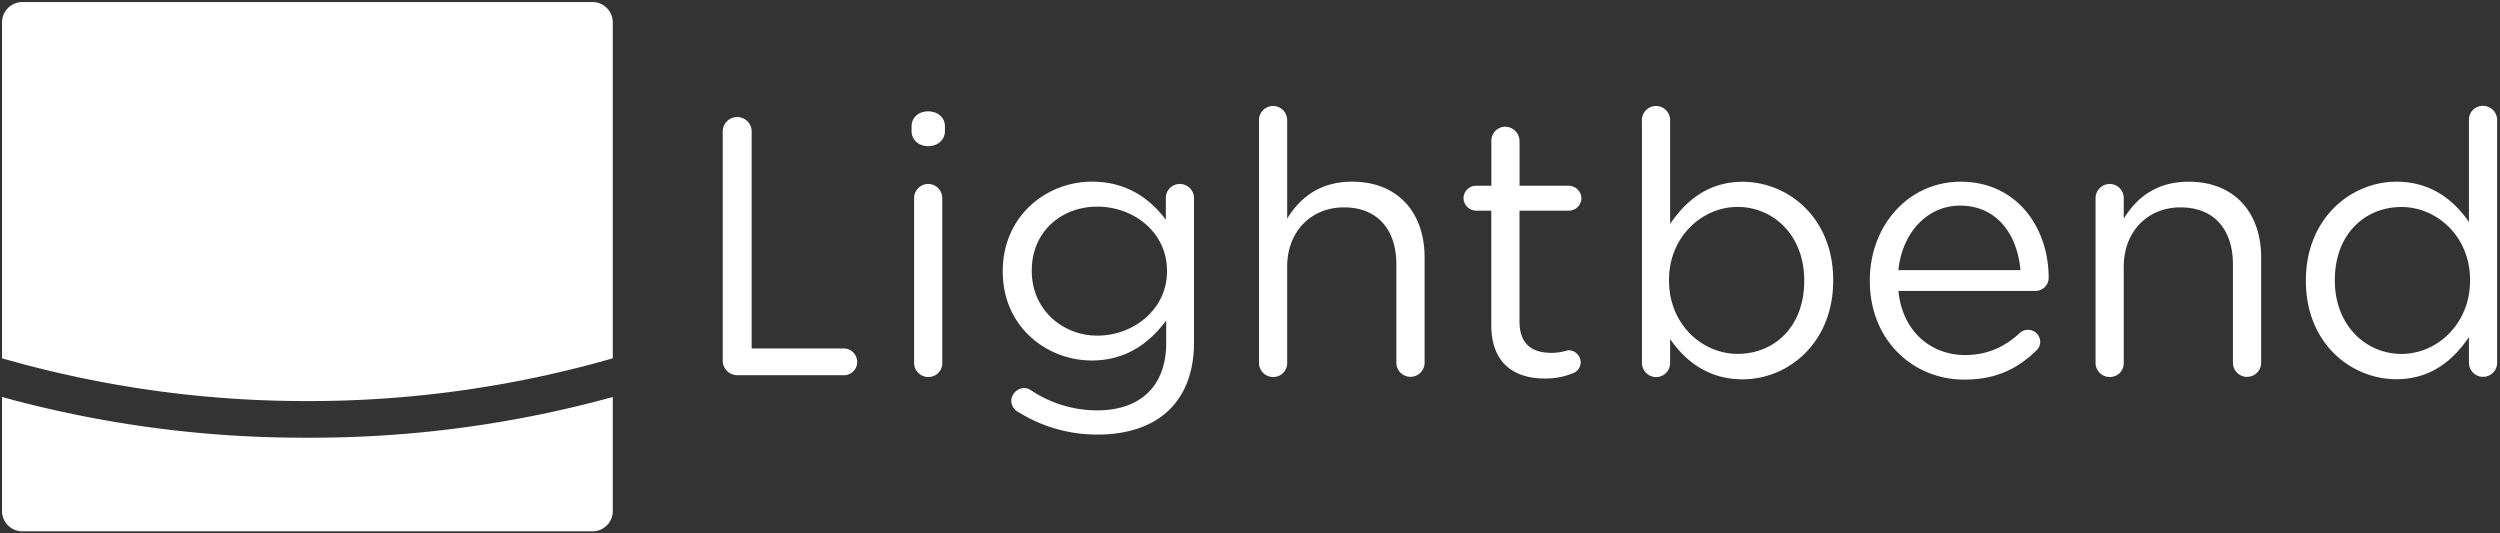 <svg xmlns="http://www.w3.org/2000/svg" viewBox="0 0 1228 262"><rect x="0" y="0" width="1228" height="262" fill="#333333" stroke="none"/><defs><style>.a{fill:#fff;}</style></defs><title>lightbend</title><path class="a" d="M1,195v56a10,10,0,0,0,10,10H291a10,10,0,0,0,10-10V195a557.85,557.85,0,0,1-150,20A557.85,557.85,0,0,1,1,195Z"/><path class="a" d="M291,1H11A10,10,0,0,0,1,11V176a539.94,539.94,0,0,0,150,21,539.94,539.94,0,0,0,150-21V11A10,10,0,0,0,291,1Z"/><path class="a" d="M355,64.6a7.11,7.11,0,1,1,14.22,0V171.16h45.34a6.61,6.61,0,0,1,6.48,6.66,6.45,6.45,0,0,1-6.48,6.48H362a7.19,7.19,0,0,1-7-7.2V64.6Z"/><path class="a" d="M447.77,62.08c0-4.5,3.6-7.38,8.1-7.38,4.68,0,8.28,2.88,8.28,7.38v2.34c0,4.32-3.6,7.38-8.28,7.38-4.5,0-8.1-3.06-8.1-7.38V62.08ZM449,97.36a7,7,0,0,1,6.84-7,6.92,6.92,0,0,1,7,7v80.82a6.77,6.77,0,0,1-6.84,7,6.92,6.92,0,0,1-7-7V97.36Z"/><path class="a" d="M500.33,202.47a6.41,6.41,0,0,1-3.6-5.76,6.61,6.61,0,0,1,6.3-6.12,5.59,5.59,0,0,1,3.06.9A58.76,58.76,0,0,0,539,201.57c20.52,0,33.84-11.34,33.84-33.12v-11c-8.1,10.8-19.44,19.62-36.54,19.62-22.32,0-43.74-16.74-43.74-43.56v-0.36c0-27.18,21.6-43.92,43.74-43.92,17.46,0,28.8,8.64,36.36,18.72V97.36a6.87,6.87,0,0,1,6.84-7,7,7,0,0,1,7,7V168.1c0,14.4-4.32,25.38-11.88,32.94-8.28,8.28-20.7,12.42-35.46,12.42A72.88,72.88,0,0,1,500.33,202.47Zm72.9-69.12V133c0-19.08-16.56-31.5-34.2-31.5s-32.22,12.24-32.22,31.32v0.36c0,18.72,14.94,31.68,32.22,31.68C556.66,164.86,573.22,152.08,573.22,133.36Z"/><path class="a" d="M618.4,59a6.93,6.93,0,1,1,13.86,0v48.42c6.12-10.08,15.84-18.18,31.86-18.18,22.5,0,35.64,15.12,35.64,37.26v51.66a6.93,6.93,0,1,1-13.86,0V129.94c0-17.28-9.36-28.08-25.74-28.08-16,0-27.9,11.7-27.9,29.16v47.16a6.77,6.77,0,0,1-6.84,7,6.92,6.92,0,0,1-7-7V59Z"/><path class="a" d="M732.52,159.64V103.48H725a6.31,6.31,0,0,1-6.12-6.12A6.18,6.18,0,0,1,725,91.24h7.56v-22a6.88,6.88,0,0,1,6.84-7,7.15,7.15,0,0,1,7,7v22H770.5a6.34,6.34,0,0,1,6.3,6.12,6.22,6.22,0,0,1-6.3,6.12H746.38v54.36c0,11.34,6.3,15.48,15.66,15.48,4.86,0,7.38-1.26,8.46-1.26a6,6,0,0,1,5.94,5.94,5.79,5.79,0,0,1-4,5.4,35,35,0,0,1-13.68,2.52C743.86,185.92,732.52,178.54,732.52,159.64Z"/><path class="a" d="M806.5,59a6.93,6.93,0,1,1,13.86,0V110c7.56-11.16,18.54-20.7,35.64-20.7,22.32,0,44.46,17.64,44.46,48.24v0.36c0,30.42-22,48.42-44.46,48.42-17.28,0-28.44-9.36-35.64-19.8v11.7a6.88,6.88,0,0,1-6.84,7,7,7,0,0,1-7-7V59Zm79.74,79v-0.36c0-22-15.12-36-32.76-36-17.28,0-33.66,14.58-33.66,35.82v0.36c0,21.6,16.38,36,33.66,36C871.48,173.86,886.24,160.54,886.24,138Z"/><path class="a" d="M964.9,186.46c-25.56,0-46.44-19.62-46.44-48.42v-0.36c0-26.82,18.9-48.42,44.64-48.42,27.54,0,43.2,22.5,43.2,47.16a6.45,6.45,0,0,1-6.48,6.48H932.5c2,20.16,16.2,31.5,32.76,31.5,11.52,0,20-4.5,26.82-10.8a6,6,0,0,1,10.08,4.32,6,6,0,0,1-2.16,4.5C991.17,180.88,980.74,186.46,964.9,186.46Zm27.54-53.82C991,115.72,981.28,101,962.74,101c-16.2,0-28.44,13.5-30.24,31.68h59.94Z"/><path class="a" d="M1029.34,97.36a7,7,0,0,1,6.84-7,6.92,6.92,0,0,1,7,7v10.08c6.12-10.08,15.84-18.18,31.86-18.18,22.5,0,35.64,15.12,35.64,37.26v51.66a6.93,6.93,0,1,1-13.86,0V129.94c0-17.28-9.36-28.08-25.74-28.08-16,0-27.9,11.7-27.9,29.16v47.16a6.77,6.77,0,0,1-6.84,7,6.92,6.92,0,0,1-7-7V97.36Z"/><path class="a" d="M1226.61,178.17a6.93,6.93,0,1,1-13.86,0v-12.6c-7.56,11.16-18.54,20.7-35.64,20.7-22.32,0-44.46-17.64-44.46-48.24v-0.36c0-30.42,22.14-48.42,44.46-48.42,17.28,0,28.44,9.36,35.64,19.8V59a6.77,6.77,0,0,1,6.84-7,6.92,6.92,0,0,1,7,7V178.17Zm-79.74-40.68v0.36c0,22,15.3,36,32.76,36,17.28,0,33.66-14.58,33.66-36V137.5c0-21.42-16.38-35.82-33.66-35.82C1161.64,101.68,1146.88,115,1146.88,137.5Z"/></svg>